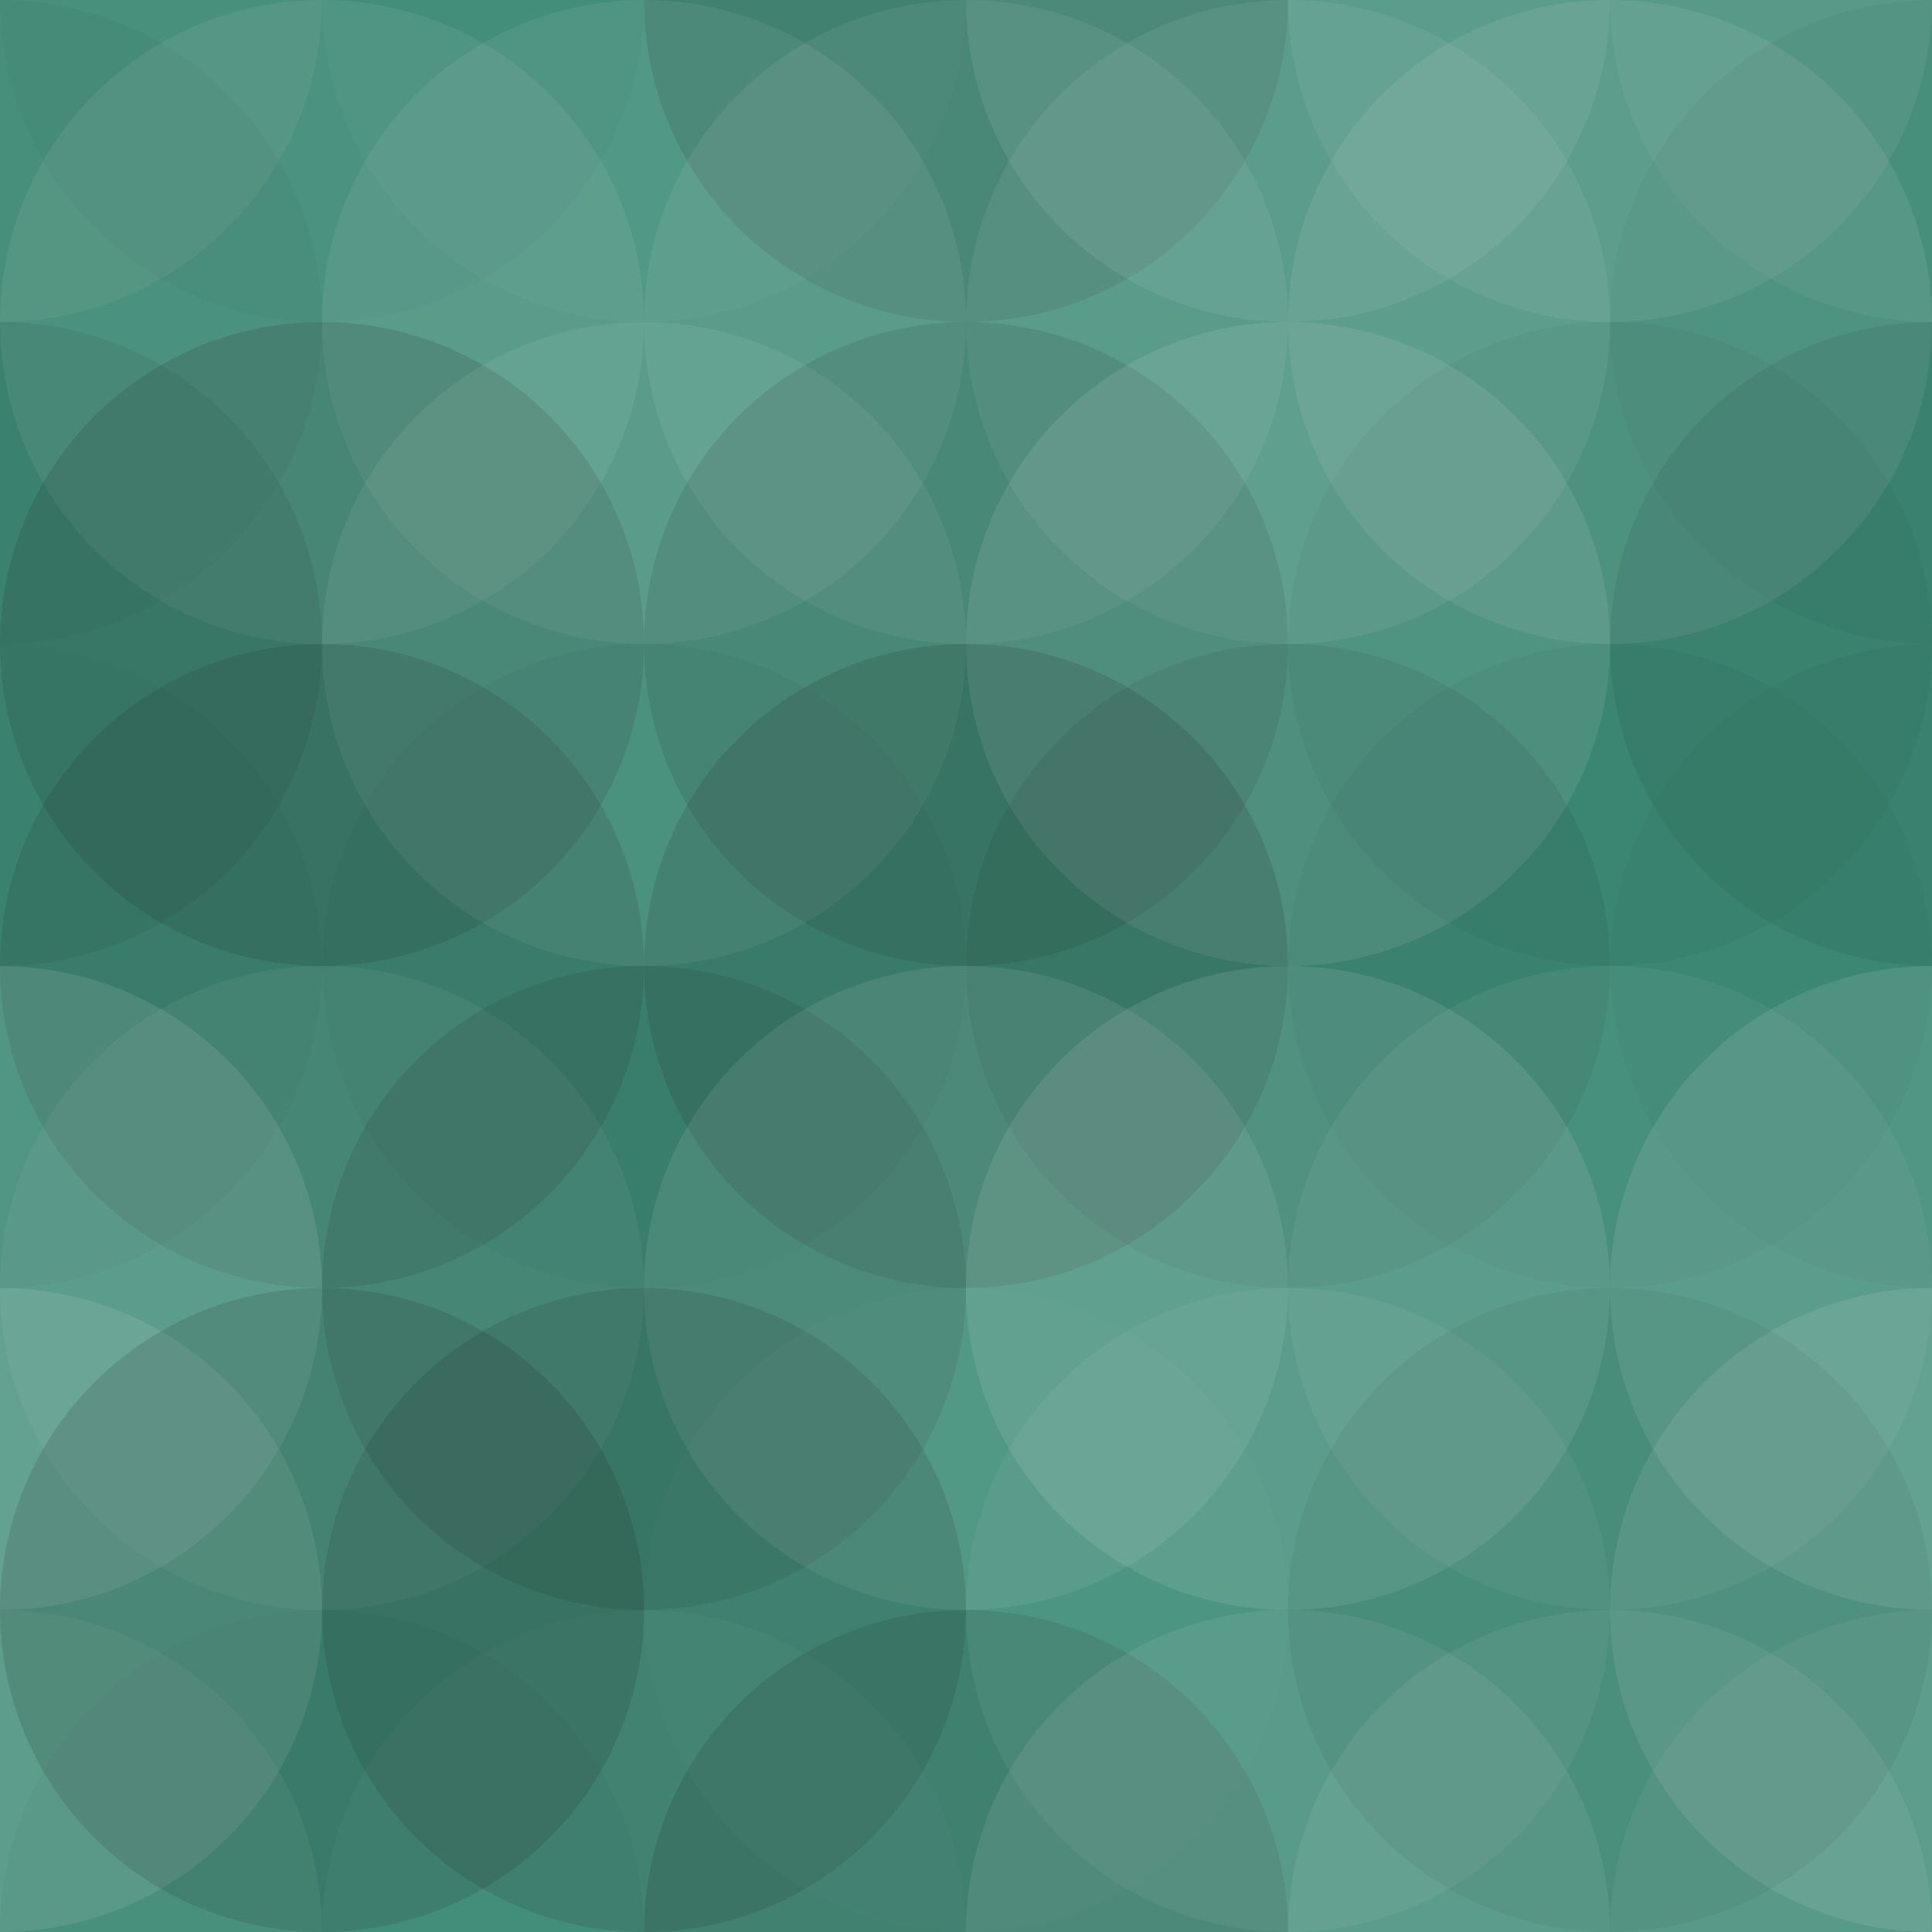 <svg xmlns="http://www.w3.org/2000/svg" width="285" height="285" viewbox="0 0 285 285" preserveAspectRatio="none"><rect x="0" y="0" width="100%" height="100%" fill="rgb(63, 143, 122)" /><circle cx="0" cy="0" r="47.5" fill="#ddd" style="opacity:0.072;" /><circle cx="285" cy="0" r="47.5" fill="#ddd" style="opacity:0.072;" /><circle cx="0" cy="285" r="47.5" fill="#ddd" style="opacity:0.072;" /><circle cx="285" cy="285" r="47.5" fill="#ddd" style="opacity:0.072;" /><circle cx="47.5" cy="0" r="47.5" fill="#222" style="opacity:0.029;" /><circle cx="47.5" cy="285" r="47.5" fill="#222" style="opacity:0.029;" /><circle cx="95" cy="0" r="47.5" fill="#ddd" style="opacity:0.037;" /><circle cx="95" cy="285" r="47.5" fill="#ddd" style="opacity:0.037;" /><circle cx="142.5" cy="0" r="47.5" fill="#222" style="opacity:0.15;" /><circle cx="142.5" cy="285" r="47.5" fill="#222" style="opacity:0.15;" /><circle cx="190" cy="0" r="47.5" fill="#ddd" style="opacity:0.107;" /><circle cx="190" cy="285" r="47.5" fill="#ddd" style="opacity:0.107;" /><circle cx="237.5" cy="0" r="47.5" fill="#ddd" style="opacity:0.089;" /><circle cx="237.5" cy="285" r="47.5" fill="#ddd" style="opacity:0.089;" /><circle cx="0" cy="47.5" r="47.5" fill="#222" style="opacity:0.046;" /><circle cx="285" cy="47.5" r="47.5" fill="#222" style="opacity:0.046;" /><circle cx="47.5" cy="47.5" r="47.5" fill="#ddd" style="opacity:0.089;" /><circle cx="95" cy="47.5" r="47.5" fill="#ddd" style="opacity:0.089;" /><circle cx="142.5" cy="47.5" r="47.5" fill="#ddd" style="opacity:0.089;" /><circle cx="190" cy="47.5" r="47.5" fill="#ddd" style="opacity:0.089;" /><circle cx="237.5" cy="47.5" r="47.5" fill="#ddd" style="opacity:0.107;" /><circle cx="0" cy="95" r="47.5" fill="#222" style="opacity:0.081;" /><circle cx="285" cy="95" r="47.5" fill="#222" style="opacity:0.081;" /><circle cx="47.5" cy="95" r="47.5" fill="#222" style="opacity:0.15;" /><circle cx="95" cy="95" r="47.5" fill="#ddd" style="opacity:0.089;" /><circle cx="142.5" cy="95" r="47.5" fill="#222" style="opacity:0.115;" /><circle cx="190" cy="95" r="47.5" fill="#ddd" style="opacity:0.124;" /><circle cx="237.5" cy="95" r="47.5" fill="#222" style="opacity:0.046;" /><circle cx="0" cy="142.5" r="47.5" fill="#222" style="opacity:0.029;" /><circle cx="285" cy="142.5" r="47.5" fill="#222" style="opacity:0.029;" /><circle cx="47.5" cy="142.5" r="47.5" fill="#222" style="opacity:0.133;" /><circle cx="95" cy="142.5" r="47.5" fill="#222" style="opacity:0.029;" /><circle cx="142.5" cy="142.5" r="47.5" fill="#222" style="opacity:0.15;" /><circle cx="190" cy="142.5" r="47.5" fill="#222" style="opacity:0.081;" /><circle cx="237.5" cy="142.5" r="47.5" fill="#222" style="opacity:0.029;" /><circle cx="0" cy="190" r="47.5" fill="#ddd" style="opacity:0.124;" /><circle cx="285" cy="190" r="47.5" fill="#ddd" style="opacity:0.124;" /><circle cx="47.5" cy="190" r="47.5" fill="#ddd" style="opacity:0.072;" /><circle cx="95" cy="190" r="47.5" fill="#222" style="opacity:0.115;" /><circle cx="142.5" cy="190" r="47.5" fill="#ddd" style="opacity:0.107;" /><circle cx="190" cy="190" r="47.5" fill="#ddd" style="opacity:0.124;" /><circle cx="237.5" cy="190" r="47.5" fill="#ddd" style="opacity:0.072;" /><circle cx="0" cy="237.5" r="47.5" fill="#ddd" style="opacity:0.124;" /><circle cx="285" cy="237.5" r="47.5" fill="#ddd" style="opacity:0.124;" /><circle cx="47.5" cy="237.5" r="47.5" fill="#222" style="opacity:0.15;" /><circle cx="95" cy="237.5" r="47.5" fill="#222" style="opacity:0.133;" /><circle cx="142.5" cy="237.5" r="47.5" fill="#ddd" style="opacity:0.02;" /><circle cx="190" cy="237.5" r="47.5" fill="#ddd" style="opacity:0.072;" /><circle cx="237.5" cy="237.5" r="47.5" fill="#222" style="opacity:0.063;" /></svg>